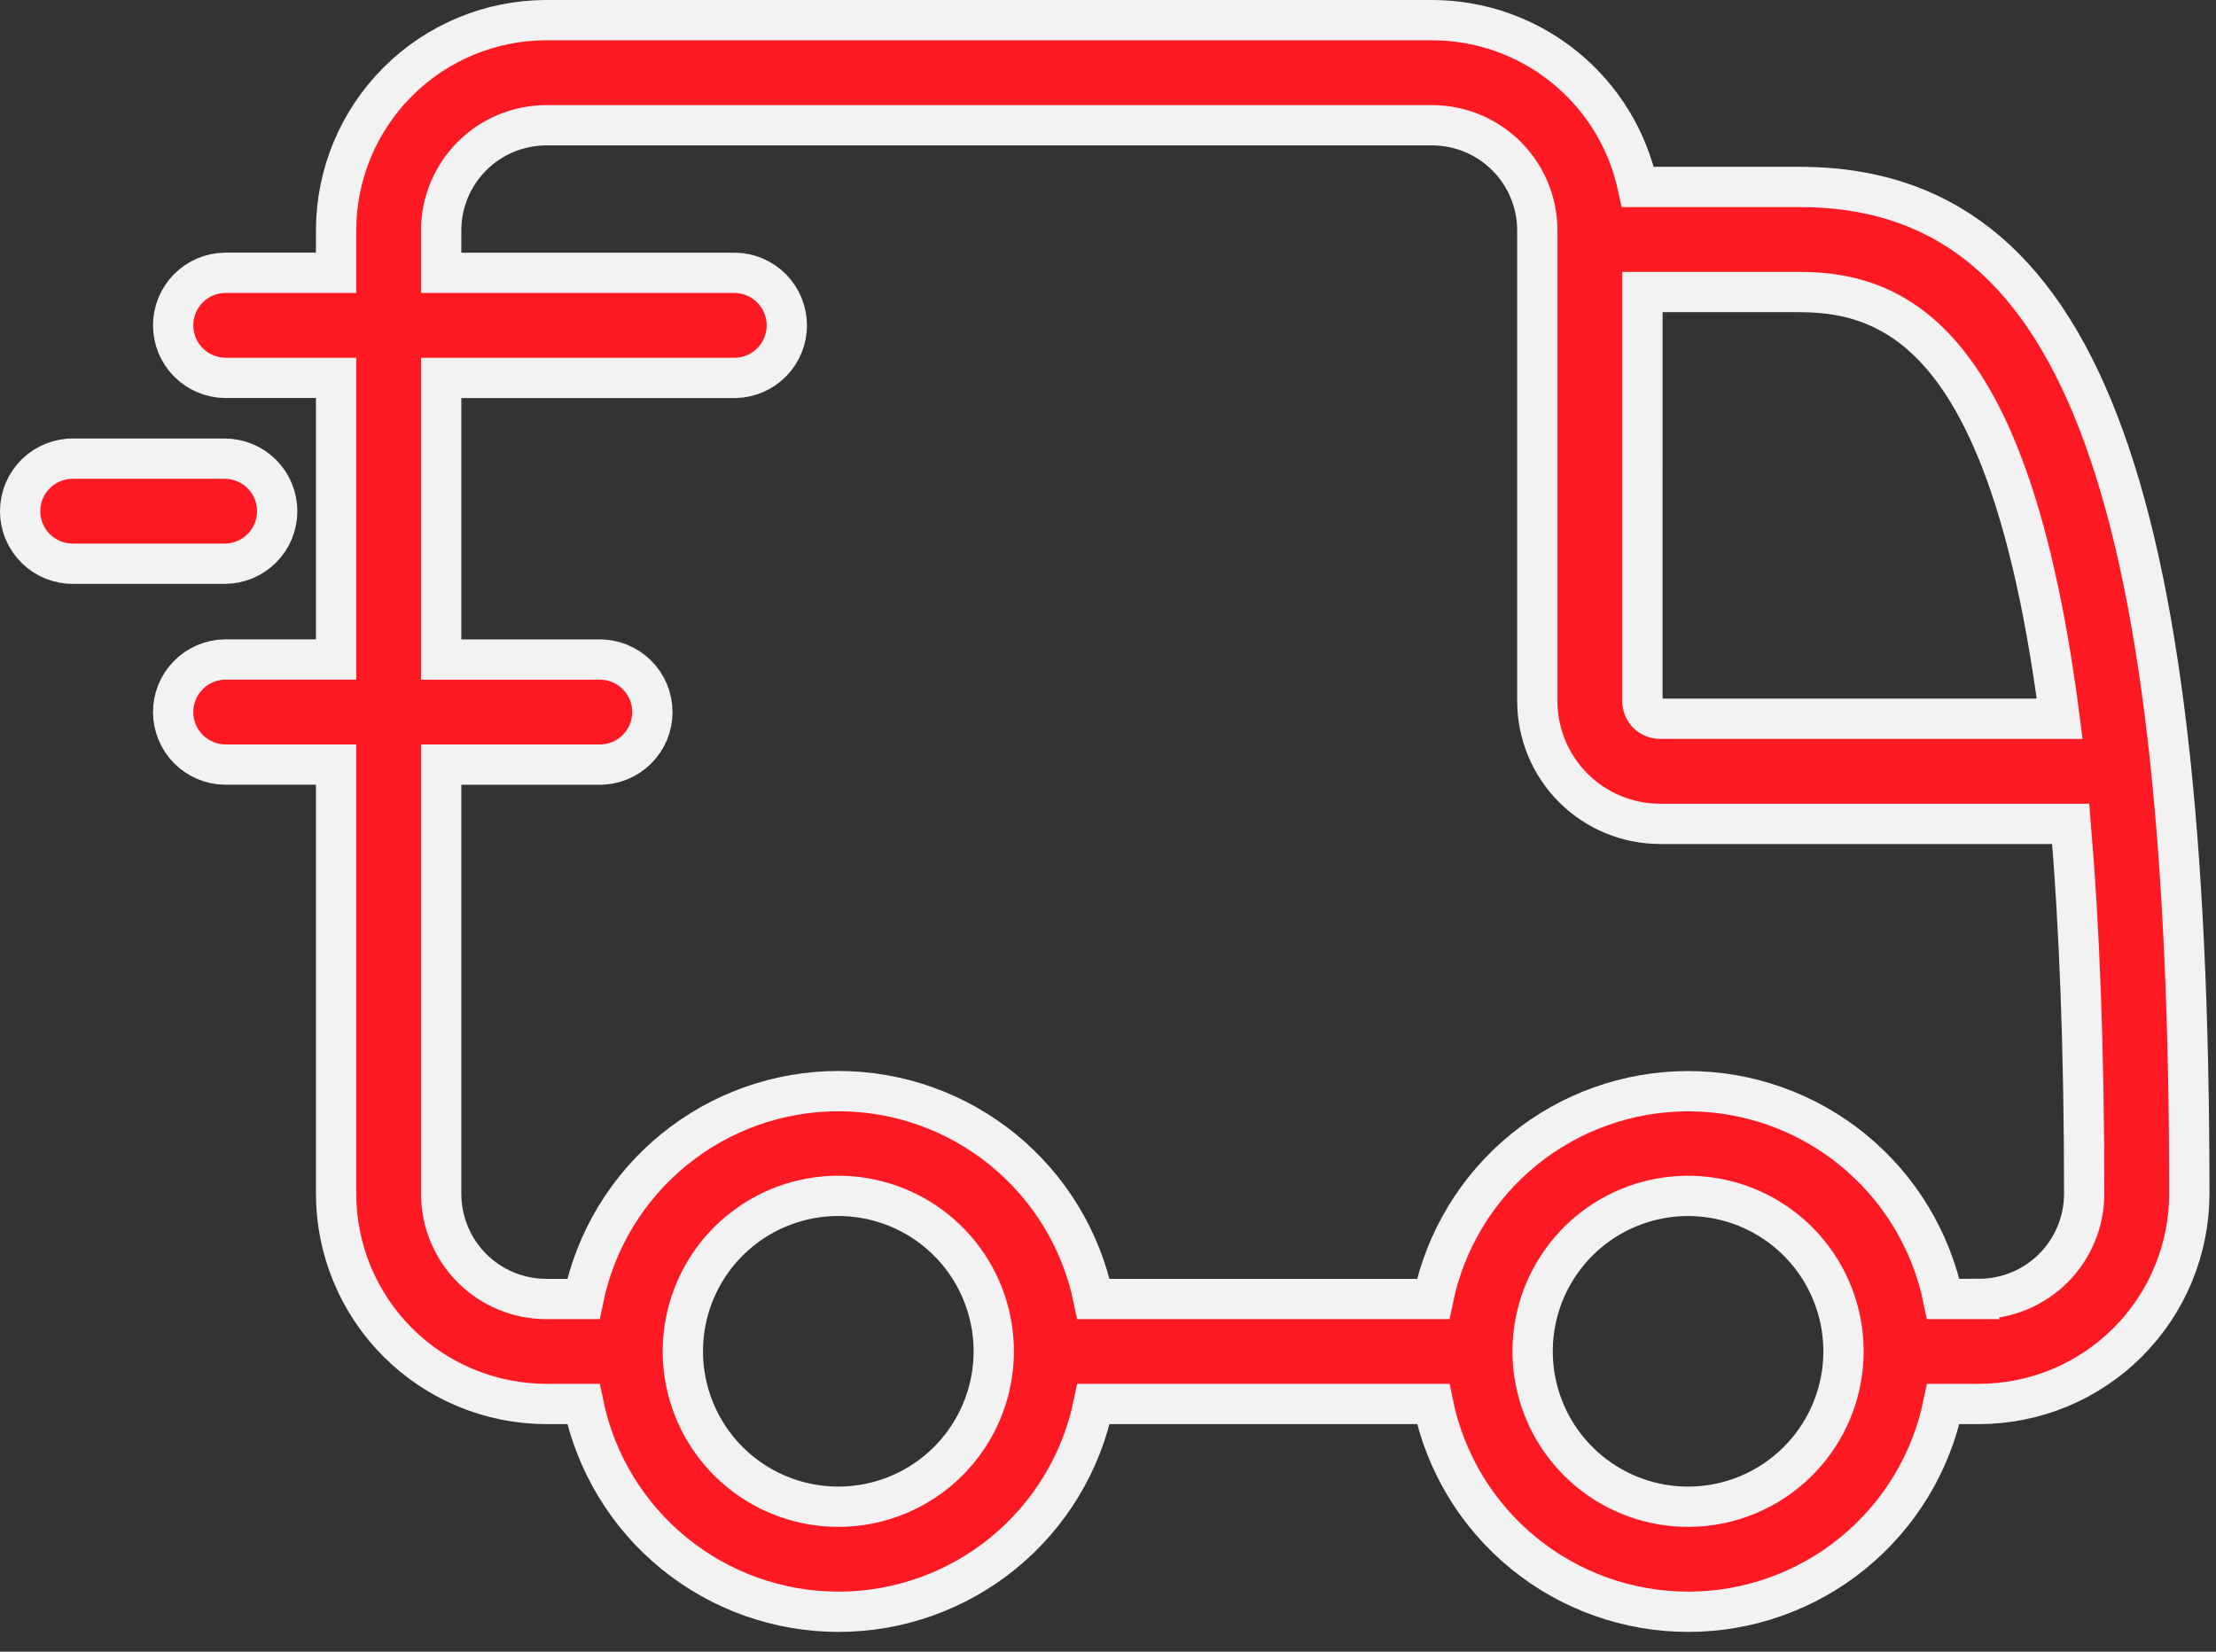 <?xml version="1.0" encoding="UTF-8"?>
<svg xmlns="http://www.w3.org/2000/svg" width="110" height="82" viewBox="0 0 110 82" fill="none">
  <rect x="0" y="0" width="110" height="82" fill="#333333" stroke="none"/>
  <path d="M89.34 9.281H81.303C80.806 6.941 79.522 4.842 77.664 3.335C75.806 1.827 73.487 1.003 71.095 1H27.117C24.351 1.003 21.699 2.103 19.743 4.06C17.787 6.016 16.686 8.668 16.683 11.434V13.543H11.153C10.47 13.556 9.82 13.837 9.341 14.325C8.863 14.812 8.595 15.468 8.595 16.151C8.595 16.835 8.863 17.491 9.341 17.978C9.82 18.466 10.47 18.747 11.153 18.76H16.683V32.742H11.153C10.47 32.755 9.82 33.036 9.341 33.524C8.863 34.012 8.595 34.667 8.595 35.35C8.595 36.034 8.863 36.69 9.341 37.177C9.82 37.665 10.47 37.946 11.153 37.959H16.683V59.268C16.686 62.034 17.787 64.686 19.743 66.642C21.699 68.599 24.351 69.699 27.117 69.702H28.96C29.561 72.616 31.149 75.234 33.455 77.113C35.762 78.992 38.646 80.019 41.622 80.019C44.597 80.019 47.481 78.992 49.788 77.113C52.094 75.234 53.682 72.616 54.283 69.702H71.141C71.742 72.616 73.33 75.234 75.636 77.113C77.943 78.992 80.827 80.019 83.803 80.019C86.778 80.019 89.662 78.992 91.969 77.113C94.275 75.234 95.863 72.616 96.464 69.702H98.242C101.008 69.699 103.66 68.599 105.617 66.642C107.573 64.686 108.673 62.034 108.676 59.268C108.676 23.768 103.076 9.281 89.34 9.281ZM81.529 14.498H89.34C94.581 14.498 99.909 17.498 102.24 35.683H82.398C82.167 35.683 81.946 35.591 81.783 35.428C81.62 35.265 81.528 35.044 81.528 34.813L81.529 14.498ZM41.62 74.804C39.834 74.806 38.103 74.188 36.722 73.056C35.341 71.925 34.395 70.349 34.045 68.598C33.695 66.847 33.964 65.029 34.805 63.453C35.645 61.878 37.007 60.643 38.656 59.959C40.306 59.275 42.141 59.184 43.85 59.702C45.559 60.219 47.036 61.314 48.028 62.798C49.02 64.283 49.467 66.066 49.292 67.843C49.118 69.62 48.332 71.281 47.069 72.544C45.624 73.99 43.664 74.803 41.62 74.804ZM83.801 74.804C82.016 74.806 80.285 74.188 78.904 73.056C77.523 71.925 76.577 70.349 76.227 68.599C75.878 66.848 76.146 65.03 76.987 63.455C77.828 61.88 79.189 60.645 80.838 59.961C82.487 59.277 84.323 59.186 86.031 59.703C87.74 60.221 89.216 61.315 90.209 62.8C91.201 64.284 91.648 66.067 91.473 67.843C91.298 69.62 90.513 71.281 89.25 72.544C87.805 73.99 85.845 74.803 83.801 74.804ZM98.24 64.491H96.462C95.861 61.577 94.273 58.959 91.967 57.08C89.66 55.201 86.776 54.174 83.801 54.174C80.825 54.174 77.941 55.201 75.634 57.08C73.328 58.959 71.74 61.577 71.139 64.491H54.281C53.681 61.576 52.094 58.958 49.787 57.078C47.48 55.197 44.596 54.17 41.62 54.17C38.644 54.17 35.759 55.197 33.452 57.078C31.145 58.958 29.558 61.576 28.958 64.491H27.116C25.733 64.489 24.407 63.939 23.429 62.961C22.451 61.983 21.901 60.657 21.899 59.274V37.961H29.723C30.07 37.968 30.415 37.905 30.737 37.777C31.059 37.649 31.353 37.458 31.601 37.215C31.849 36.972 32.045 36.683 32.18 36.363C32.314 36.043 32.383 35.699 32.383 35.352C32.383 35.006 32.314 34.662 32.18 34.342C32.045 34.022 31.849 33.733 31.601 33.49C31.353 33.247 31.059 33.056 30.737 32.928C30.415 32.8 30.07 32.737 29.723 32.744H21.899V18.762H36.499C37.182 18.749 37.833 18.468 38.311 17.98C38.789 17.492 39.057 16.837 39.057 16.154C39.057 15.47 38.789 14.815 38.311 14.327C37.833 13.839 37.182 13.558 36.499 13.545H21.899V11.436C21.901 10.053 22.451 8.727 23.429 7.749C24.407 6.771 25.733 6.221 27.116 6.219H71.094C72.477 6.221 73.803 6.771 74.781 7.749C75.759 8.727 76.309 10.053 76.311 11.436V34.815C76.313 36.429 76.955 37.976 78.096 39.117C79.237 40.258 80.784 40.9 82.398 40.902H102.788C103.219 46.002 103.457 52.068 103.457 59.271C103.455 60.654 102.905 61.98 101.927 62.958C100.949 63.936 99.623 64.486 98.24 64.488V64.491ZM13.76 25.379C13.76 25.036 13.693 24.697 13.562 24.381C13.43 24.064 13.238 23.776 12.996 23.534C12.754 23.292 12.466 23.1 12.149 22.969C11.833 22.837 11.494 22.77 11.151 22.77H3.66C3.313 22.763 2.969 22.826 2.646 22.954C2.324 23.082 2.03 23.273 1.782 23.516C1.535 23.759 1.338 24.048 1.204 24.368C1.069 24.688 1 25.032 1 25.378C1 25.725 1.069 26.069 1.204 26.389C1.338 26.709 1.535 26.998 1.782 27.241C2.03 27.484 2.324 27.675 2.646 27.803C2.969 27.931 3.313 27.994 3.66 27.987H11.151C11.494 27.987 11.833 27.92 12.15 27.789C12.466 27.658 12.754 27.465 12.996 27.223C13.239 26.981 13.431 26.693 13.562 26.377C13.693 26.06 13.76 25.721 13.76 25.378V25.379Z" fill="#FF1923" stroke="#F2F2F2" stroke-width="2"></path>
</svg>
